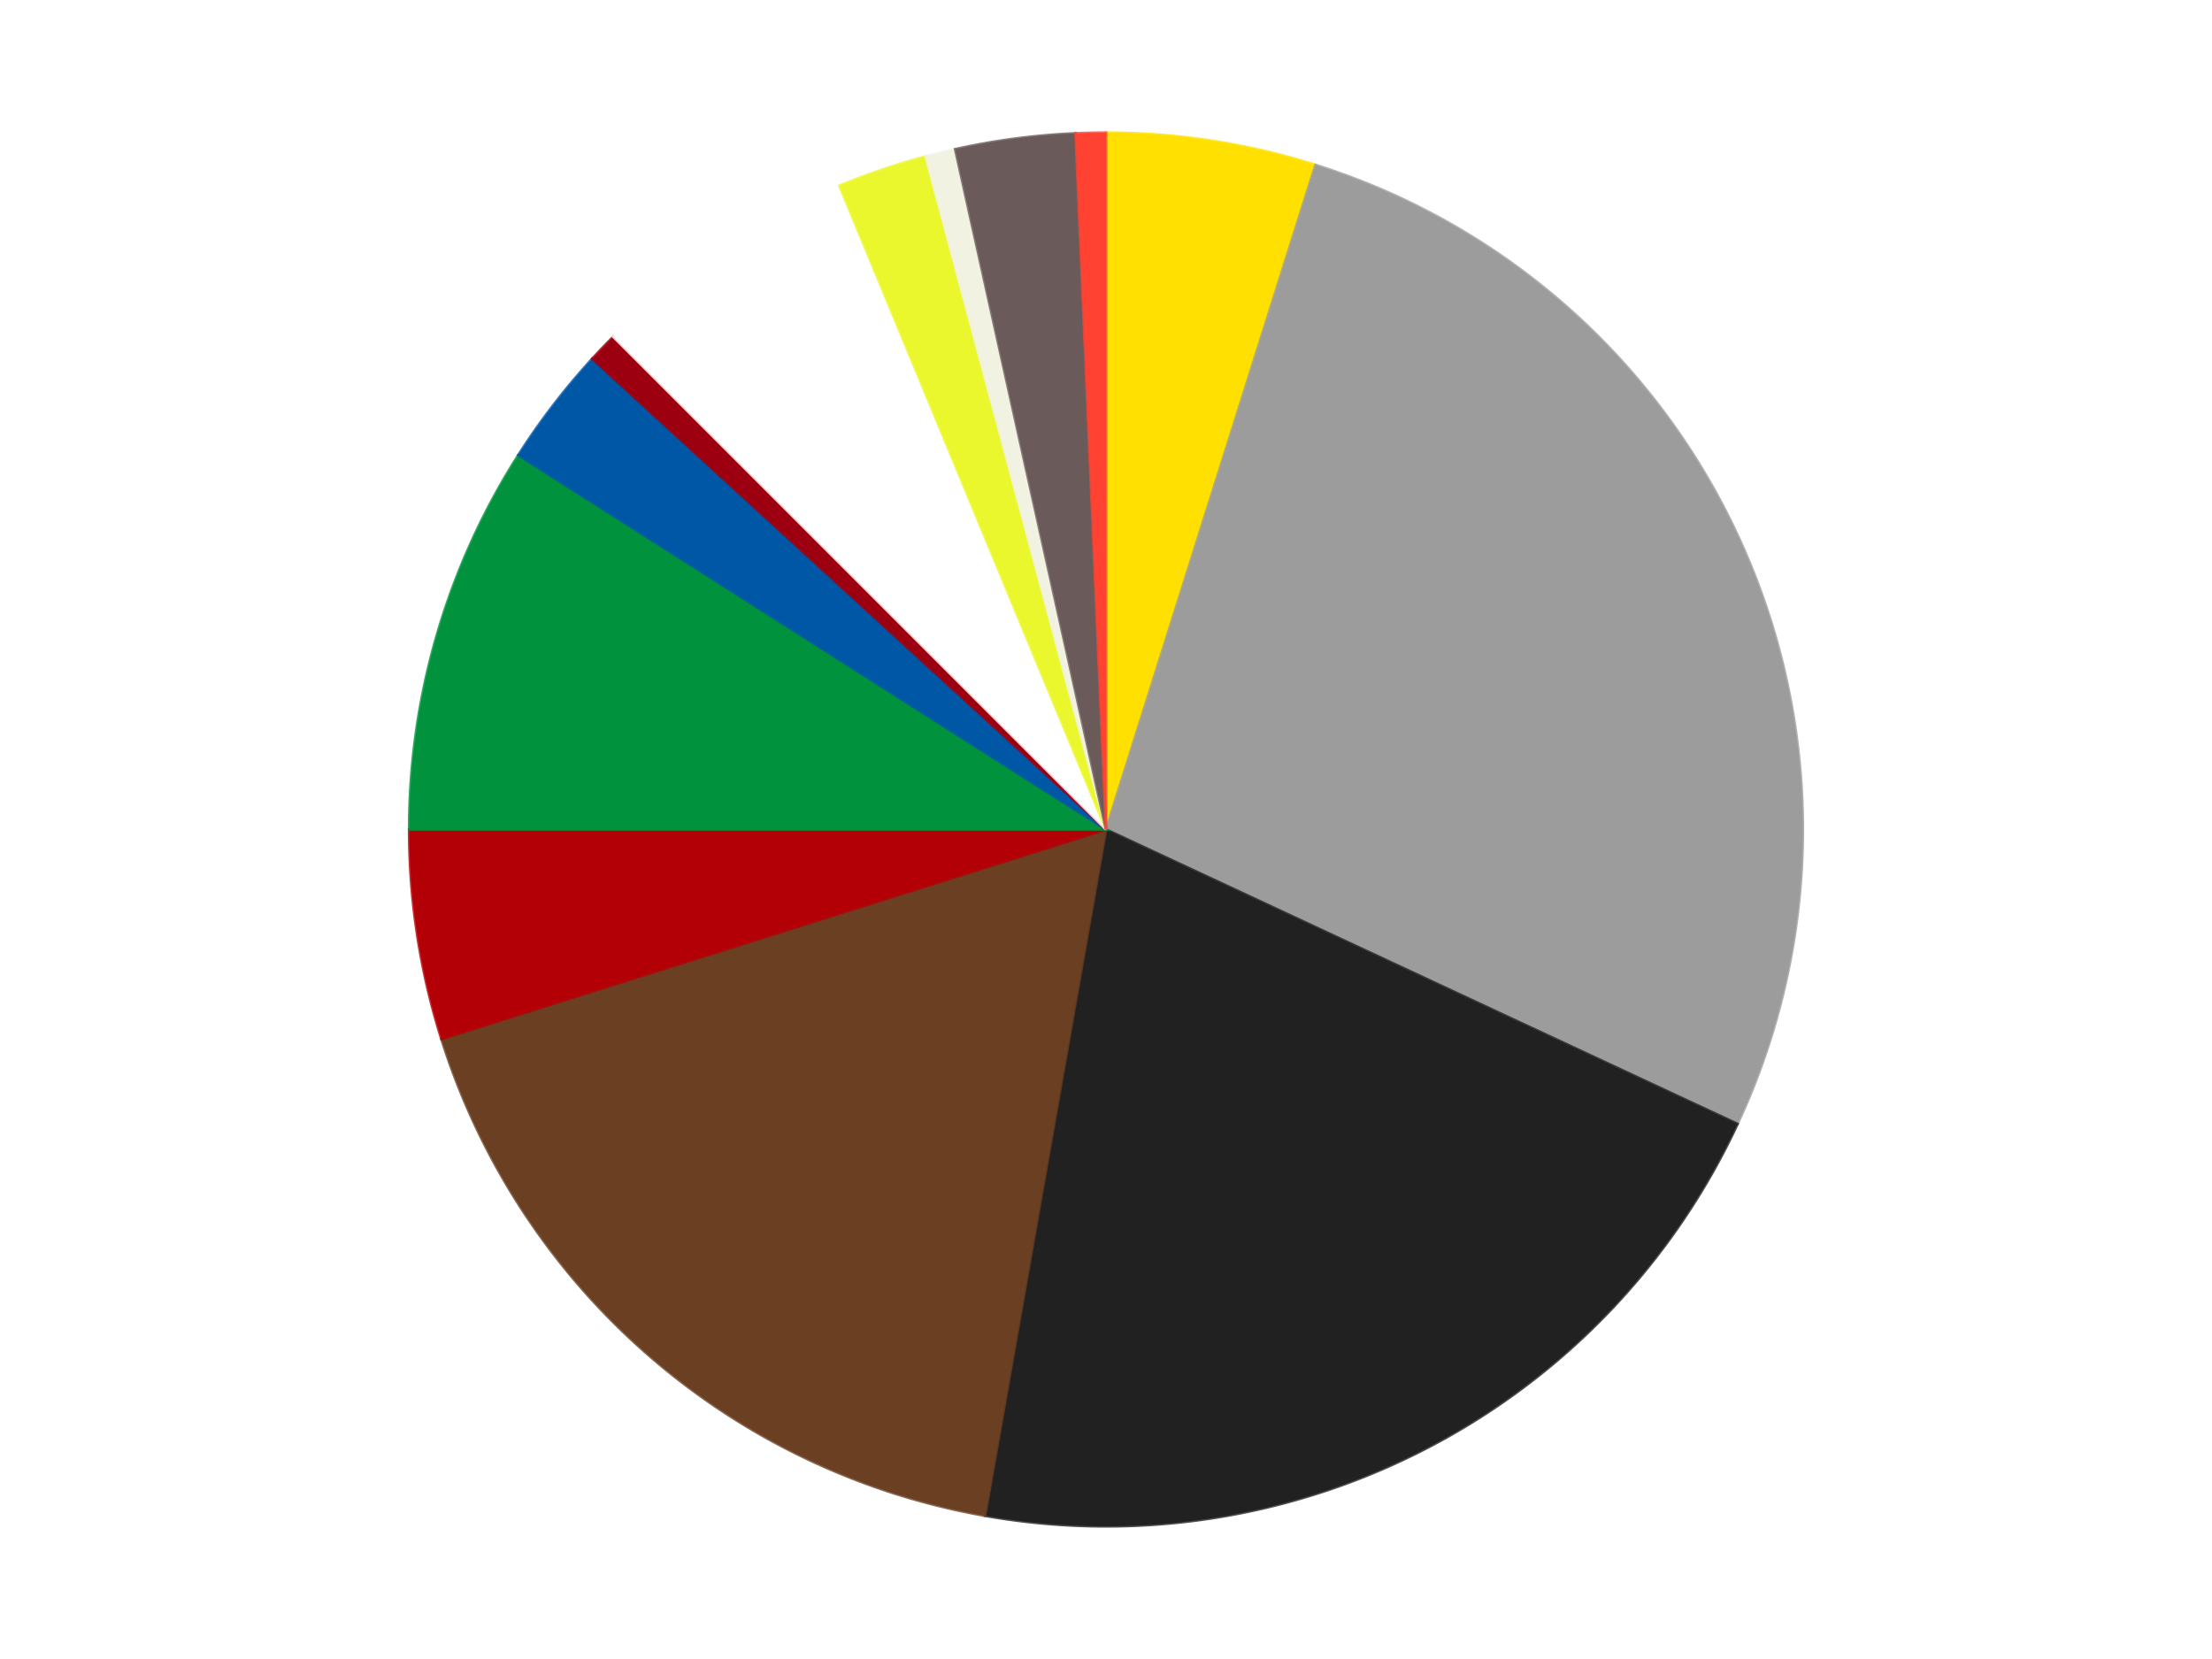 <?xml version='1.0' encoding='utf-8'?>
<svg xmlns="http://www.w3.org/2000/svg" xmlns:xlink="http://www.w3.org/1999/xlink" id="chart-cfb22cfa-81f3-4637-af36-828f67898dd5" class="pygal-chart" viewBox="0 0 800 600"><!--Generated with pygal 3.0.4 (lxml) ©Kozea 2012-2016 on 2024-07-06--><!--http://pygal.org--><!--http://github.com/Kozea/pygal--><defs><style type="text/css">#chart-cfb22cfa-81f3-4637-af36-828f67898dd5{-webkit-user-select:none;-webkit-font-smoothing:antialiased;font-family:Consolas,"Liberation Mono",Menlo,Courier,monospace}#chart-cfb22cfa-81f3-4637-af36-828f67898dd5 .title{font-family:Consolas,"Liberation Mono",Menlo,Courier,monospace;font-size:16px}#chart-cfb22cfa-81f3-4637-af36-828f67898dd5 .legends .legend text{font-family:Consolas,"Liberation Mono",Menlo,Courier,monospace;font-size:14px}#chart-cfb22cfa-81f3-4637-af36-828f67898dd5 .axis text{font-family:Consolas,"Liberation Mono",Menlo,Courier,monospace;font-size:10px}#chart-cfb22cfa-81f3-4637-af36-828f67898dd5 .axis text.major{font-family:Consolas,"Liberation Mono",Menlo,Courier,monospace;font-size:10px}#chart-cfb22cfa-81f3-4637-af36-828f67898dd5 .text-overlay text.value{font-family:Consolas,"Liberation Mono",Menlo,Courier,monospace;font-size:16px}#chart-cfb22cfa-81f3-4637-af36-828f67898dd5 .text-overlay text.label{font-family:Consolas,"Liberation Mono",Menlo,Courier,monospace;font-size:10px}#chart-cfb22cfa-81f3-4637-af36-828f67898dd5 .tooltip{font-family:Consolas,"Liberation Mono",Menlo,Courier,monospace;font-size:14px}#chart-cfb22cfa-81f3-4637-af36-828f67898dd5 text.no_data{font-family:Consolas,"Liberation Mono",Menlo,Courier,monospace;font-size:64px}
#chart-cfb22cfa-81f3-4637-af36-828f67898dd5{background-color:transparent}#chart-cfb22cfa-81f3-4637-af36-828f67898dd5 path,#chart-cfb22cfa-81f3-4637-af36-828f67898dd5 line,#chart-cfb22cfa-81f3-4637-af36-828f67898dd5 rect,#chart-cfb22cfa-81f3-4637-af36-828f67898dd5 circle{-webkit-transition:150ms;-moz-transition:150ms;transition:150ms}#chart-cfb22cfa-81f3-4637-af36-828f67898dd5 .graph &gt; .background{fill:transparent}#chart-cfb22cfa-81f3-4637-af36-828f67898dd5 .plot &gt; .background{fill:transparent}#chart-cfb22cfa-81f3-4637-af36-828f67898dd5 .graph{fill:rgba(0,0,0,.87)}#chart-cfb22cfa-81f3-4637-af36-828f67898dd5 text.no_data{fill:rgba(0,0,0,1)}#chart-cfb22cfa-81f3-4637-af36-828f67898dd5 .title{fill:rgba(0,0,0,1)}#chart-cfb22cfa-81f3-4637-af36-828f67898dd5 .legends .legend text{fill:rgba(0,0,0,.87)}#chart-cfb22cfa-81f3-4637-af36-828f67898dd5 .legends .legend:hover text{fill:rgba(0,0,0,1)}#chart-cfb22cfa-81f3-4637-af36-828f67898dd5 .axis .line{stroke:rgba(0,0,0,1)}#chart-cfb22cfa-81f3-4637-af36-828f67898dd5 .axis .guide.line{stroke:rgba(0,0,0,.54)}#chart-cfb22cfa-81f3-4637-af36-828f67898dd5 .axis .major.line{stroke:rgba(0,0,0,.87)}#chart-cfb22cfa-81f3-4637-af36-828f67898dd5 .axis text.major{fill:rgba(0,0,0,1)}#chart-cfb22cfa-81f3-4637-af36-828f67898dd5 .axis.y .guides:hover .guide.line,#chart-cfb22cfa-81f3-4637-af36-828f67898dd5 .line-graph .axis.x .guides:hover .guide.line,#chart-cfb22cfa-81f3-4637-af36-828f67898dd5 .stackedline-graph .axis.x .guides:hover .guide.line,#chart-cfb22cfa-81f3-4637-af36-828f67898dd5 .xy-graph .axis.x .guides:hover .guide.line{stroke:rgba(0,0,0,1)}#chart-cfb22cfa-81f3-4637-af36-828f67898dd5 .axis .guides:hover text{fill:rgba(0,0,0,1)}#chart-cfb22cfa-81f3-4637-af36-828f67898dd5 .reactive{fill-opacity:1.0;stroke-opacity:.8;stroke-width:1}#chart-cfb22cfa-81f3-4637-af36-828f67898dd5 .ci{stroke:rgba(0,0,0,.87)}#chart-cfb22cfa-81f3-4637-af36-828f67898dd5 .reactive.active,#chart-cfb22cfa-81f3-4637-af36-828f67898dd5 .active .reactive{fill-opacity:0.6;stroke-opacity:.9;stroke-width:4}#chart-cfb22cfa-81f3-4637-af36-828f67898dd5 .ci .reactive.active{stroke-width:1.5}#chart-cfb22cfa-81f3-4637-af36-828f67898dd5 .series text{fill:rgba(0,0,0,1)}#chart-cfb22cfa-81f3-4637-af36-828f67898dd5 .tooltip rect{fill:transparent;stroke:rgba(0,0,0,1);-webkit-transition:opacity 150ms;-moz-transition:opacity 150ms;transition:opacity 150ms}#chart-cfb22cfa-81f3-4637-af36-828f67898dd5 .tooltip .label{fill:rgba(0,0,0,.87)}#chart-cfb22cfa-81f3-4637-af36-828f67898dd5 .tooltip .label{fill:rgba(0,0,0,.87)}#chart-cfb22cfa-81f3-4637-af36-828f67898dd5 .tooltip .legend{font-size:.8em;fill:rgba(0,0,0,.54)}#chart-cfb22cfa-81f3-4637-af36-828f67898dd5 .tooltip .x_label{font-size:.6em;fill:rgba(0,0,0,1)}#chart-cfb22cfa-81f3-4637-af36-828f67898dd5 .tooltip .xlink{font-size:.5em;text-decoration:underline}#chart-cfb22cfa-81f3-4637-af36-828f67898dd5 .tooltip .value{font-size:1.5em}#chart-cfb22cfa-81f3-4637-af36-828f67898dd5 .bound{font-size:.5em}#chart-cfb22cfa-81f3-4637-af36-828f67898dd5 .max-value{font-size:.75em;fill:rgba(0,0,0,.54)}#chart-cfb22cfa-81f3-4637-af36-828f67898dd5 .map-element{fill:transparent;stroke:rgba(0,0,0,.54) !important}#chart-cfb22cfa-81f3-4637-af36-828f67898dd5 .map-element .reactive{fill-opacity:inherit;stroke-opacity:inherit}#chart-cfb22cfa-81f3-4637-af36-828f67898dd5 .color-0,#chart-cfb22cfa-81f3-4637-af36-828f67898dd5 .color-0 a:visited{stroke:#F44336;fill:#F44336}#chart-cfb22cfa-81f3-4637-af36-828f67898dd5 .color-1,#chart-cfb22cfa-81f3-4637-af36-828f67898dd5 .color-1 a:visited{stroke:#3F51B5;fill:#3F51B5}#chart-cfb22cfa-81f3-4637-af36-828f67898dd5 .color-2,#chart-cfb22cfa-81f3-4637-af36-828f67898dd5 .color-2 a:visited{stroke:#009688;fill:#009688}#chart-cfb22cfa-81f3-4637-af36-828f67898dd5 .color-3,#chart-cfb22cfa-81f3-4637-af36-828f67898dd5 .color-3 a:visited{stroke:#FFC107;fill:#FFC107}#chart-cfb22cfa-81f3-4637-af36-828f67898dd5 .color-4,#chart-cfb22cfa-81f3-4637-af36-828f67898dd5 .color-4 a:visited{stroke:#FF5722;fill:#FF5722}#chart-cfb22cfa-81f3-4637-af36-828f67898dd5 .color-5,#chart-cfb22cfa-81f3-4637-af36-828f67898dd5 .color-5 a:visited{stroke:#9C27B0;fill:#9C27B0}#chart-cfb22cfa-81f3-4637-af36-828f67898dd5 .color-6,#chart-cfb22cfa-81f3-4637-af36-828f67898dd5 .color-6 a:visited{stroke:#03A9F4;fill:#03A9F4}#chart-cfb22cfa-81f3-4637-af36-828f67898dd5 .color-7,#chart-cfb22cfa-81f3-4637-af36-828f67898dd5 .color-7 a:visited{stroke:#8BC34A;fill:#8BC34A}#chart-cfb22cfa-81f3-4637-af36-828f67898dd5 .color-8,#chart-cfb22cfa-81f3-4637-af36-828f67898dd5 .color-8 a:visited{stroke:#FF9800;fill:#FF9800}#chart-cfb22cfa-81f3-4637-af36-828f67898dd5 .color-9,#chart-cfb22cfa-81f3-4637-af36-828f67898dd5 .color-9 a:visited{stroke:#E91E63;fill:#E91E63}#chart-cfb22cfa-81f3-4637-af36-828f67898dd5 .color-10,#chart-cfb22cfa-81f3-4637-af36-828f67898dd5 .color-10 a:visited{stroke:#2196F3;fill:#2196F3}#chart-cfb22cfa-81f3-4637-af36-828f67898dd5 .color-11,#chart-cfb22cfa-81f3-4637-af36-828f67898dd5 .color-11 a:visited{stroke:#4CAF50;fill:#4CAF50}#chart-cfb22cfa-81f3-4637-af36-828f67898dd5 .color-12,#chart-cfb22cfa-81f3-4637-af36-828f67898dd5 .color-12 a:visited{stroke:#FFEB3B;fill:#FFEB3B}#chart-cfb22cfa-81f3-4637-af36-828f67898dd5 .text-overlay .color-0 text{fill:black}#chart-cfb22cfa-81f3-4637-af36-828f67898dd5 .text-overlay .color-1 text{fill:black}#chart-cfb22cfa-81f3-4637-af36-828f67898dd5 .text-overlay .color-2 text{fill:black}#chart-cfb22cfa-81f3-4637-af36-828f67898dd5 .text-overlay .color-3 text{fill:black}#chart-cfb22cfa-81f3-4637-af36-828f67898dd5 .text-overlay .color-4 text{fill:black}#chart-cfb22cfa-81f3-4637-af36-828f67898dd5 .text-overlay .color-5 text{fill:black}#chart-cfb22cfa-81f3-4637-af36-828f67898dd5 .text-overlay .color-6 text{fill:black}#chart-cfb22cfa-81f3-4637-af36-828f67898dd5 .text-overlay .color-7 text{fill:black}#chart-cfb22cfa-81f3-4637-af36-828f67898dd5 .text-overlay .color-8 text{fill:black}#chart-cfb22cfa-81f3-4637-af36-828f67898dd5 .text-overlay .color-9 text{fill:black}#chart-cfb22cfa-81f3-4637-af36-828f67898dd5 .text-overlay .color-10 text{fill:black}#chart-cfb22cfa-81f3-4637-af36-828f67898dd5 .text-overlay .color-11 text{fill:black}#chart-cfb22cfa-81f3-4637-af36-828f67898dd5 .text-overlay .color-12 text{fill:black}
#chart-cfb22cfa-81f3-4637-af36-828f67898dd5 text.no_data{text-anchor:middle}#chart-cfb22cfa-81f3-4637-af36-828f67898dd5 .guide.line{fill:none}#chart-cfb22cfa-81f3-4637-af36-828f67898dd5 .centered{text-anchor:middle}#chart-cfb22cfa-81f3-4637-af36-828f67898dd5 .title{text-anchor:middle}#chart-cfb22cfa-81f3-4637-af36-828f67898dd5 .legends .legend text{fill-opacity:1}#chart-cfb22cfa-81f3-4637-af36-828f67898dd5 .axis.x text{text-anchor:middle}#chart-cfb22cfa-81f3-4637-af36-828f67898dd5 .axis.x:not(.web) text[transform]{text-anchor:start}#chart-cfb22cfa-81f3-4637-af36-828f67898dd5 .axis.x:not(.web) text[transform].backwards{text-anchor:end}#chart-cfb22cfa-81f3-4637-af36-828f67898dd5 .axis.y text{text-anchor:end}#chart-cfb22cfa-81f3-4637-af36-828f67898dd5 .axis.y text[transform].backwards{text-anchor:start}#chart-cfb22cfa-81f3-4637-af36-828f67898dd5 .axis.y2 text{text-anchor:start}#chart-cfb22cfa-81f3-4637-af36-828f67898dd5 .axis.y2 text[transform].backwards{text-anchor:end}#chart-cfb22cfa-81f3-4637-af36-828f67898dd5 .axis .guide.line{stroke-dasharray:4,4;stroke:black}#chart-cfb22cfa-81f3-4637-af36-828f67898dd5 .axis .major.guide.line{stroke-dasharray:6,6;stroke:black}#chart-cfb22cfa-81f3-4637-af36-828f67898dd5 .horizontal .axis.y .guide.line,#chart-cfb22cfa-81f3-4637-af36-828f67898dd5 .horizontal .axis.y2 .guide.line,#chart-cfb22cfa-81f3-4637-af36-828f67898dd5 .vertical .axis.x .guide.line{opacity:0}#chart-cfb22cfa-81f3-4637-af36-828f67898dd5 .horizontal .axis.always_show .guide.line,#chart-cfb22cfa-81f3-4637-af36-828f67898dd5 .vertical .axis.always_show .guide.line{opacity:1 !important}#chart-cfb22cfa-81f3-4637-af36-828f67898dd5 .axis.y .guides:hover .guide.line,#chart-cfb22cfa-81f3-4637-af36-828f67898dd5 .axis.y2 .guides:hover .guide.line,#chart-cfb22cfa-81f3-4637-af36-828f67898dd5 .axis.x .guides:hover .guide.line{opacity:1}#chart-cfb22cfa-81f3-4637-af36-828f67898dd5 .axis .guides:hover text{opacity:1}#chart-cfb22cfa-81f3-4637-af36-828f67898dd5 .nofill{fill:none}#chart-cfb22cfa-81f3-4637-af36-828f67898dd5 .subtle-fill{fill-opacity:.2}#chart-cfb22cfa-81f3-4637-af36-828f67898dd5 .dot{stroke-width:1px;fill-opacity:1;stroke-opacity:1}#chart-cfb22cfa-81f3-4637-af36-828f67898dd5 .dot.active{stroke-width:5px}#chart-cfb22cfa-81f3-4637-af36-828f67898dd5 .dot.negative{fill:transparent}#chart-cfb22cfa-81f3-4637-af36-828f67898dd5 text,#chart-cfb22cfa-81f3-4637-af36-828f67898dd5 tspan{stroke:none !important}#chart-cfb22cfa-81f3-4637-af36-828f67898dd5 .series text.active{opacity:1}#chart-cfb22cfa-81f3-4637-af36-828f67898dd5 .tooltip rect{fill-opacity:.95;stroke-width:.5}#chart-cfb22cfa-81f3-4637-af36-828f67898dd5 .tooltip text{fill-opacity:1}#chart-cfb22cfa-81f3-4637-af36-828f67898dd5 .showable{visibility:hidden}#chart-cfb22cfa-81f3-4637-af36-828f67898dd5 .showable.shown{visibility:visible}#chart-cfb22cfa-81f3-4637-af36-828f67898dd5 .gauge-background{fill:rgba(229,229,229,1);stroke:none}#chart-cfb22cfa-81f3-4637-af36-828f67898dd5 .bg-lines{stroke:transparent;stroke-width:2px}</style><script type="text/javascript">window.pygal = window.pygal || {};window.pygal.config = window.pygal.config || {};window.pygal.config['cfb22cfa-81f3-4637-af36-828f67898dd5'] = {"allow_interruptions": false, "box_mode": "extremes", "classes": ["pygal-chart"], "css": ["file://style.css", "file://graph.css"], "defs": [], "disable_xml_declaration": false, "dots_size": 2.5, "dynamic_print_values": false, "explicit_size": false, "fill": false, "force_uri_protocol": "https", "formatter": null, "half_pie": false, "height": 600, "include_x_axis": false, "inner_radius": 0, "interpolate": null, "interpolation_parameters": {}, "interpolation_precision": 250, "inverse_y_axis": false, "js": ["//kozea.github.io/pygal.js/2.0.x/pygal-tooltips.min.js"], "legend_at_bottom": false, "legend_at_bottom_columns": null, "legend_box_size": 12, "logarithmic": false, "margin": 20, "margin_bottom": null, "margin_left": null, "margin_right": null, "margin_top": null, "max_scale": 16, "min_scale": 4, "missing_value_fill_truncation": "x", "no_data_text": "No data", "no_prefix": false, "order_min": null, "pretty_print": false, "print_labels": false, "print_values": false, "print_values_position": "center", "print_zeroes": true, "range": null, "rounded_bars": null, "secondary_range": null, "show_dots": true, "show_legend": false, "show_minor_x_labels": true, "show_minor_y_labels": true, "show_only_major_dots": false, "show_x_guides": false, "show_x_labels": true, "show_y_guides": true, "show_y_labels": true, "spacing": 10, "stack_from_top": false, "strict": false, "stroke": true, "stroke_style": null, "style": {"background": "transparent", "ci_colors": [], "colors": ["#F44336", "#3F51B5", "#009688", "#FFC107", "#FF5722", "#9C27B0", "#03A9F4", "#8BC34A", "#FF9800", "#E91E63", "#2196F3", "#4CAF50", "#FFEB3B", "#673AB7", "#00BCD4", "#CDDC39", "#9E9E9E", "#607D8B"], "dot_opacity": "1", "font_family": "Consolas, \"Liberation Mono\", Menlo, Courier, monospace", "foreground": "rgba(0, 0, 0, .87)", "foreground_strong": "rgba(0, 0, 0, 1)", "foreground_subtle": "rgba(0, 0, 0, .54)", "guide_stroke_color": "black", "guide_stroke_dasharray": "4,4", "label_font_family": "Consolas, \"Liberation Mono\", Menlo, Courier, monospace", "label_font_size": 10, "legend_font_family": "Consolas, \"Liberation Mono\", Menlo, Courier, monospace", "legend_font_size": 14, "major_guide_stroke_color": "black", "major_guide_stroke_dasharray": "6,6", "major_label_font_family": "Consolas, \"Liberation Mono\", Menlo, Courier, monospace", "major_label_font_size": 10, "no_data_font_family": "Consolas, \"Liberation Mono\", Menlo, Courier, monospace", "no_data_font_size": 64, "opacity": "1.0", "opacity_hover": "0.6", "plot_background": "transparent", "stroke_opacity": ".8", "stroke_opacity_hover": ".9", "stroke_width": "1", "stroke_width_hover": "4", "title_font_family": "Consolas, \"Liberation Mono\", Menlo, Courier, monospace", "title_font_size": 16, "tooltip_font_family": "Consolas, \"Liberation Mono\", Menlo, Courier, monospace", "tooltip_font_size": 14, "transition": "150ms", "value_background": "rgba(229, 229, 229, 1)", "value_colors": [], "value_font_family": "Consolas, \"Liberation Mono\", Menlo, Courier, monospace", "value_font_size": 16, "value_label_font_family": "Consolas, \"Liberation Mono\", Menlo, Courier, monospace", "value_label_font_size": 10}, "title": null, "tooltip_border_radius": 0, "tooltip_fancy_mode": true, "truncate_label": null, "truncate_legend": null, "width": 800, "x_label_rotation": 0, "x_labels": null, "x_labels_major": null, "x_labels_major_count": null, "x_labels_major_every": null, "x_title": null, "xrange": null, "y_label_rotation": 0, "y_labels": null, "y_labels_major": null, "y_labels_major_count": null, "y_labels_major_every": null, "y_title": null, "zero": 0, "legends": ["Yellow", "Light Gray", "Black", "Brown", "Red", "Green", "Blue", "Trans-Red", "White", "Trans-Yellow", "Chrome Gold", "Dark Gray", "Trans-Neon Orange"]}</script><script type="text/javascript" xlink:href="https://kozea.github.io/pygal.js/2.0.x/pygal-tooltips.min.js"/></defs><title>Pygal</title><g class="graph pie-graph vertical"><rect x="0" y="0" width="800" height="600" class="background"/><g transform="translate(20, 20)" class="plot"><rect x="0" y="0" width="760" height="560" class="background"/><g class="series serie-0 color-0"><g class="slices"><g class="slice" style="fill: #FFE001; stroke: #FFE001"><path d="M380 28 A252 252 0 0 1 455.778 39.663 L380 280 A0 0 0 0 0 380 280 z" class="slice reactive tooltip-trigger"/><desc class="value">7</desc><desc class="x centered">399.1675466599295</desc><desc class="y centered">155.46644968106216</desc></g></g></g><g class="series serie-1 color-1"><g class="slices"><g class="slice" style="fill: #9C9C9C; stroke: #9C9C9C"><path d="M455.778 39.663 A252 252 0 0 1 608.39 386.5 L380 280 A0 0 0 0 0 380 280 z" class="slice reactive tooltip-trigger"/><desc class="value">39</desc><desc class="x centered">495.32924636905034</desc><desc class="y centered">229.25391707779912</desc></g></g></g><g class="series serie-2 color-2"><g class="slices"><g class="slice" style="fill: #212121; stroke: #212121"><path d="M608.39 386.5 A252 252 0 0 1 336.241 528.172 L380 280 A0 0 0 0 0 380 280 z" class="slice reactive tooltip-trigger"/><desc class="value">30</desc><desc class="x centered">438.18032526761425</desc><desc class="y centered">391.76336498045595</desc></g></g></g><g class="series serie-3 color-3"><g class="slices"><g class="slice" style="fill: #6B3F22; stroke: #6B3F22"><path d="M336.241 528.172 A252 252 0 0 1 139.663 355.778 L380 280 A0 0 0 0 0 380 280 z" class="slice reactive tooltip-trigger"/><desc class="value">25</desc><desc class="x centered">296.9224272973914</desc><desc class="y centered">374.73181574235116</desc></g></g></g><g class="series serie-4 color-4"><g class="slices"><g class="slice" style="fill: #B30006; stroke: #B30006"><path d="M139.663 355.778 A252 252 0 0 1 128 280 L380 280 A0 0 0 0 0 380 280 z" class="slice reactive tooltip-trigger"/><desc class="value">7</desc><desc class="x centered">255.46644968106216</desc><desc class="y centered">299.16754665992954</desc></g></g></g><g class="series serie-5 color-5"><g class="slices"><g class="slice" style="fill: #00923D; stroke: #00923D"><path d="M128 280 A252 252 0 0 1 167.465 144.6 L380 280 A0 0 0 0 0 380 280 z" class="slice reactive tooltip-trigger"/><desc class="value">13</desc><desc class="x centered">259.03371834737294</desc><desc class="y centered">244.74154423209512</desc></g></g></g><g class="series serie-6 color-6"><g class="slices"><g class="slice" style="fill: #0057A6; stroke: #0057A6"><path d="M167.465 144.6 A252 252 0 0 1 194.206 109.751 L380 280 A0 0 0 0 0 380 280 z" class="slice reactive tooltip-trigger"/><desc class="value">4</desc><desc class="x centered">280.0374791233043</desc><desc class="y centered">203.2960599449013</desc></g></g></g><g class="series serie-7 color-7"><g class="slices"><g class="slice" style="fill: #9C0010; stroke: #9C0010"><path d="M194.206 109.751 A252 252 0 0 1 201.809 101.809 L380 280 A0 0 0 0 0 380 280 z" class="slice reactive tooltip-trigger"/><desc class="value">1</desc><desc class="x centered">288.98214078047073</desc><desc class="y centered">192.86935497143412</desc></g></g></g><g class="series serie-8 color-8"><g class="slices"><g class="slice" style="fill: #FFFFFF; stroke: #FFFFFF"><path d="M201.809 101.809 A252 252 0 0 1 283.564 47.182 L380 280 A0 0 0 0 0 380 280 z" class="slice reactive tooltip-trigger"/><desc class="value">9</desc><desc class="x centered">309.99815063953</desc><desc class="y centered">175.23482884987936</desc></g></g></g><g class="series serie-9 color-9"><g class="slices"><g class="slice" style="fill: #EBF72D; stroke: #EBF72D"><path d="M283.564 47.182 A252 252 0 0 1 314.778 36.587 L380 280 A0 0 0 0 0 380 280 z" class="slice reactive tooltip-trigger"/><desc class="value">3</desc><desc class="x centered">339.4986273718016</desc><desc class="y centered">160.6868036836167</desc></g></g></g><g class="series serie-10 color-10"><g class="slices"><g class="slice" style="fill: #f1f2e1; stroke: #f1f2e1"><path d="M314.778 36.587 A252 252 0 0 1 325.457 33.973 L380 280 A0 0 0 0 0 380 280 z" class="slice reactive tooltip-trigger"/><desc class="value">1</desc><desc class="x centered">350.05157756690215</desc><desc class="y centered">157.61089920352907</desc></g></g></g><g class="series serie-11 color-11"><g class="slices"><g class="slice" style="fill: #6B5A5A; stroke: #6B5A5A"><path d="M325.457 33.973 A252 252 0 0 1 369.008 28.24 L380 280 A0 0 0 0 0 380 280 z" class="slice reactive tooltip-trigger"/><desc class="value">4</desc><desc class="x centered">363.5536997802734</desc><desc class="y centered">155.0779474668999</desc></g></g></g><g class="series serie-12 color-12"><g class="slices"><g class="slice" style="fill: #FF4231; stroke: #FF4231"><path d="M369.008 28.24 A252 252 0 0 1 380 28 L380 280 A0 0 0 0 0 380 280 z" class="slice reactive tooltip-trigger"/><desc class="value">1</desc><desc class="x centered">377.2513244856452</desc><desc class="y centered">154.02998458793144</desc></g></g></g></g><g class="titles"/><g transform="translate(20, 20)" class="plot overlay"><g class="series serie-0 color-0"/><g class="series serie-1 color-1"/><g class="series serie-2 color-2"/><g class="series serie-3 color-3"/><g class="series serie-4 color-4"/><g class="series serie-5 color-5"/><g class="series serie-6 color-6"/><g class="series serie-7 color-7"/><g class="series serie-8 color-8"/><g class="series serie-9 color-9"/><g class="series serie-10 color-10"/><g class="series serie-11 color-11"/><g class="series serie-12 color-12"/></g><g transform="translate(20, 20)" class="plot text-overlay"><g class="series serie-0 color-0"/><g class="series serie-1 color-1"/><g class="series serie-2 color-2"/><g class="series serie-3 color-3"/><g class="series serie-4 color-4"/><g class="series serie-5 color-5"/><g class="series serie-6 color-6"/><g class="series serie-7 color-7"/><g class="series serie-8 color-8"/><g class="series serie-9 color-9"/><g class="series serie-10 color-10"/><g class="series serie-11 color-11"/><g class="series serie-12 color-12"/></g><g transform="translate(20, 20)" class="plot tooltip-overlay"><g transform="translate(0 0)" style="opacity: 0" class="tooltip"><rect rx="0" ry="0" width="0" height="0" class="tooltip-box"/><g class="text"/></g></g></g></svg>